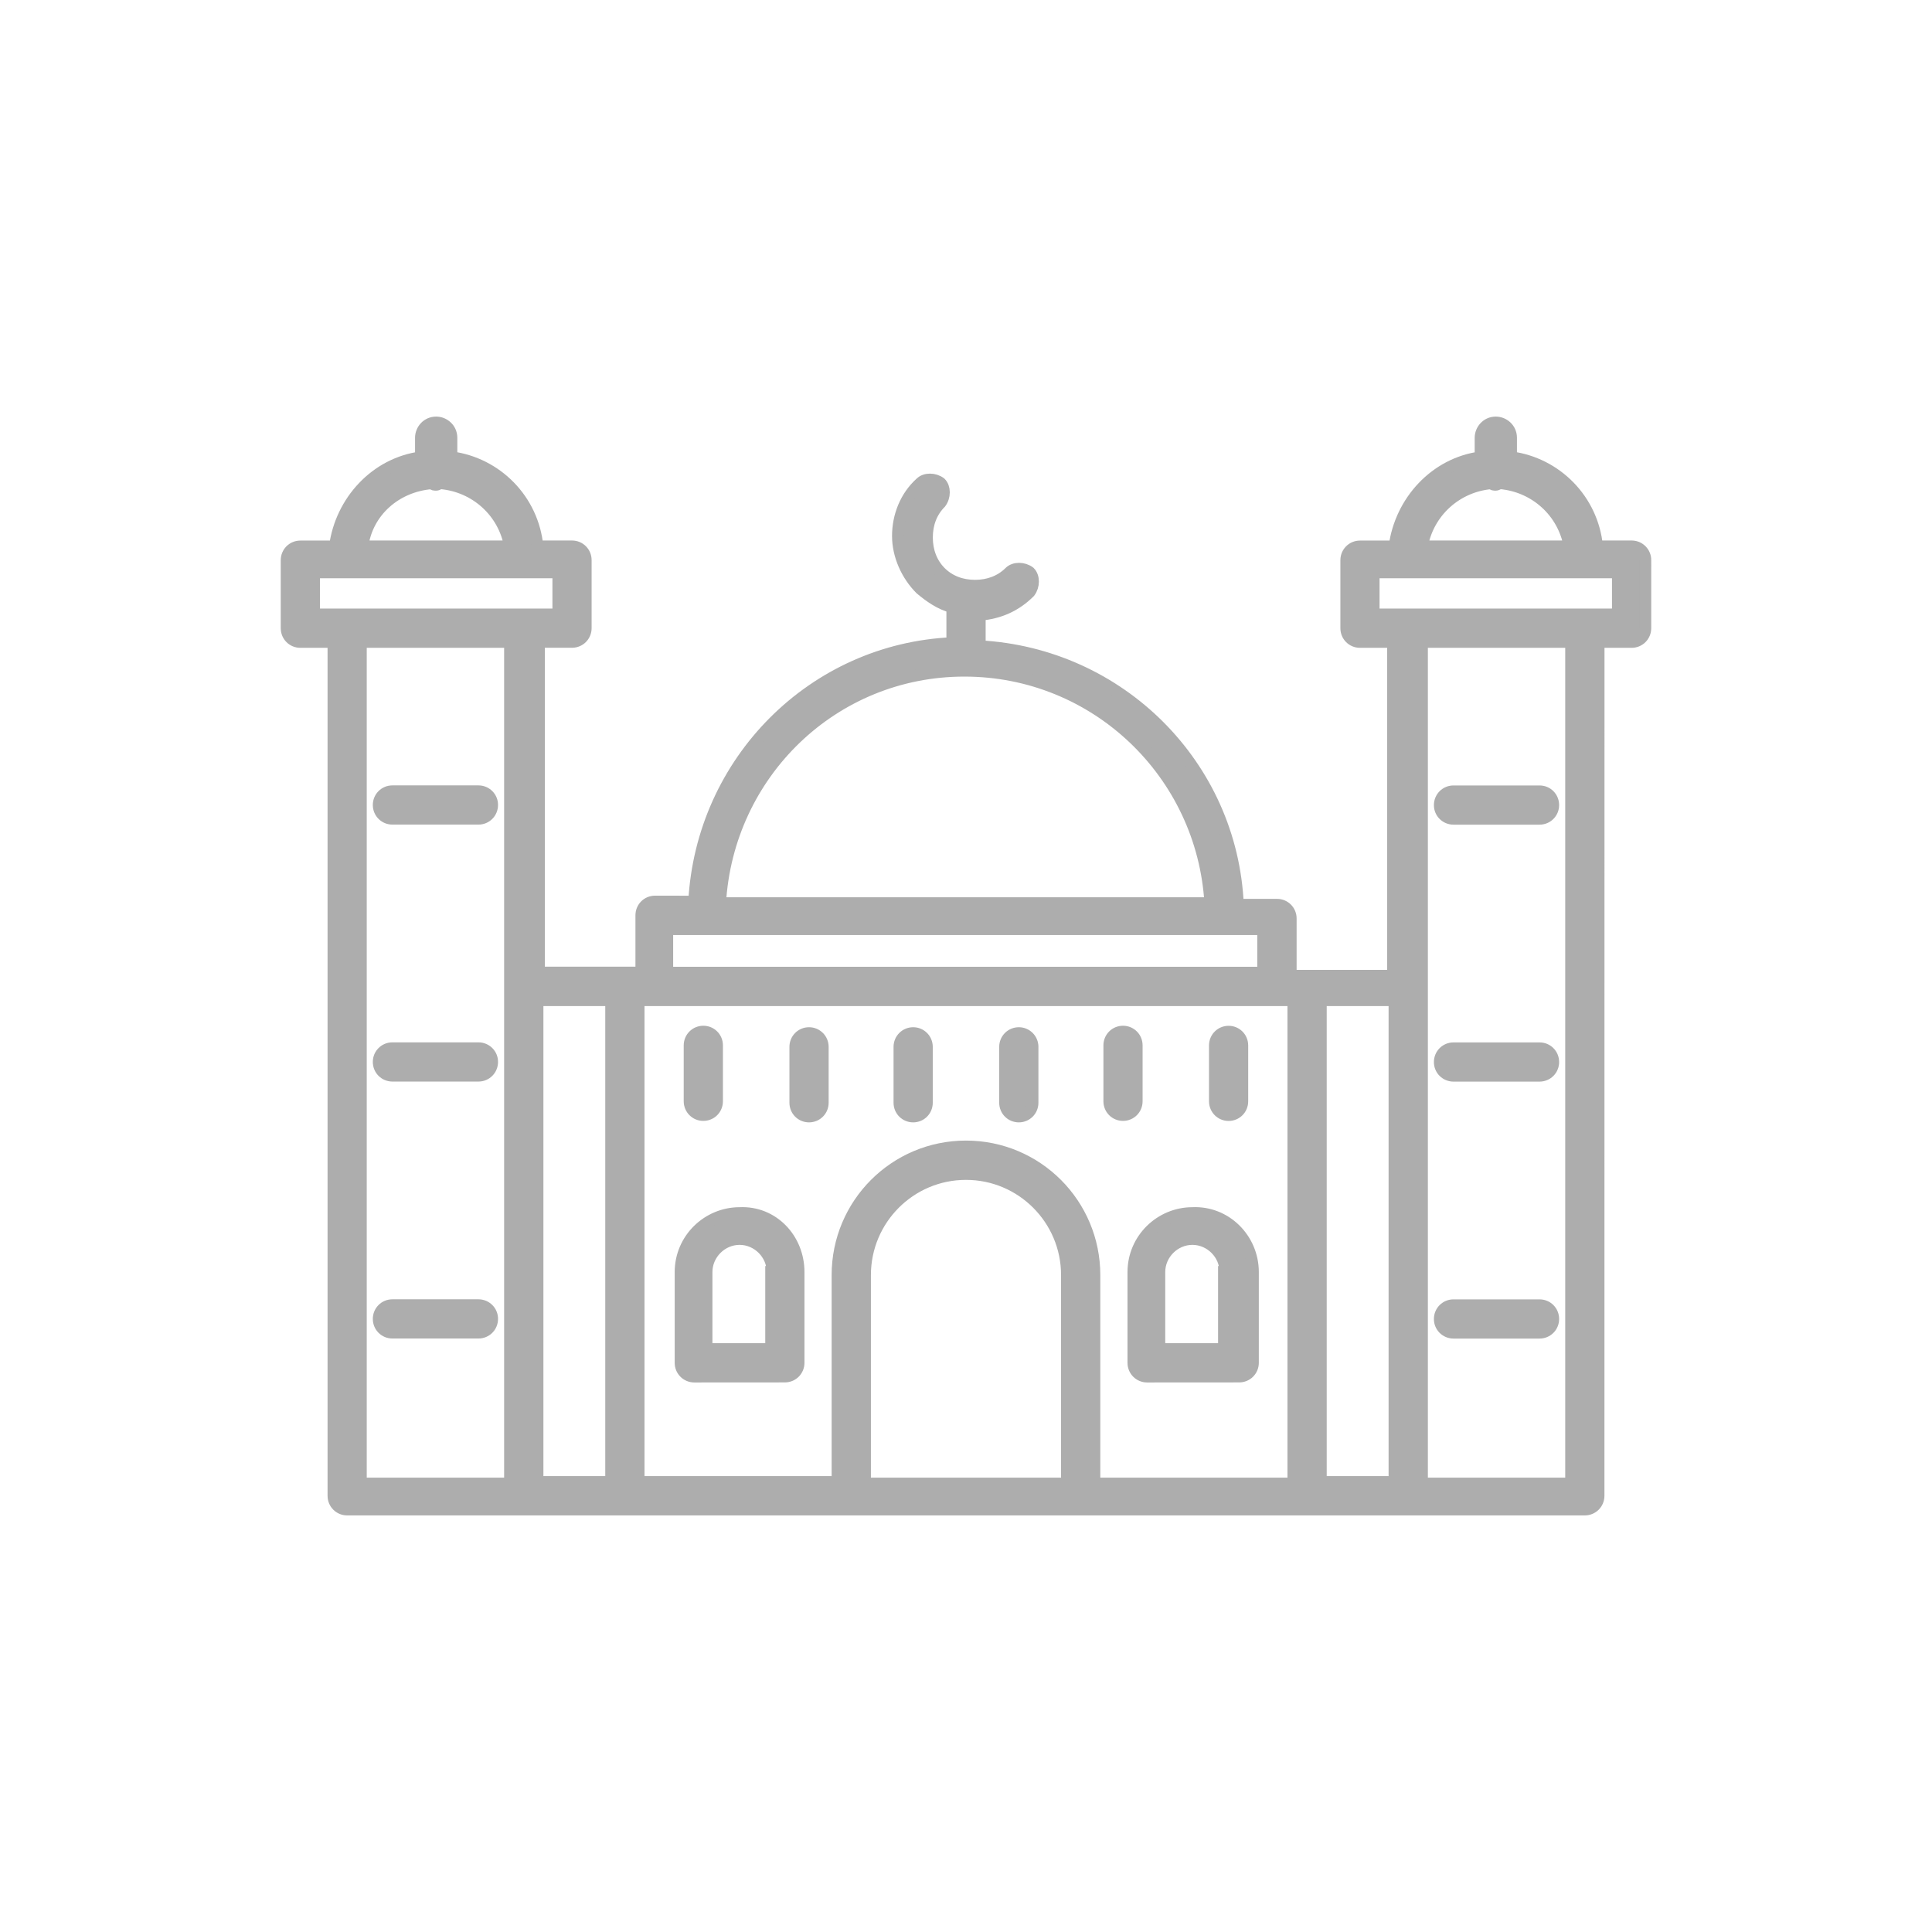 <svg width="64" height="64" viewBox="0 0 64 64" fill="none" xmlns="http://www.w3.org/2000/svg">
<mask id="path-1-outside-1_10625_6310" maskUnits="userSpaceOnUse" x="8.5" y="13" width="47" height="38" fill="black">
<rect fill="white" x="8.5" y="13" width="47" height="38"/>
<path d="M22.849 36.481V34.629C22.849 34.379 23.049 34.179 23.299 34.179C23.549 34.179 23.748 34.379 23.748 34.629V36.481C23.748 36.732 23.549 36.931 23.299 36.931C23.051 36.933 22.849 36.732 22.849 36.481ZM26.8 34.228C26.55 34.228 26.351 34.428 26.351 34.678V36.53C26.351 36.781 26.55 36.98 26.8 36.98C27.05 36.98 27.25 36.781 27.25 36.53V34.678C27.25 34.43 27.05 34.228 26.8 34.228ZM30.25 34.228C30 34.228 29.8 34.428 29.8 34.678V36.53C29.8 36.781 30 36.98 30.25 36.98C30.5 36.98 30.699 36.781 30.699 36.53V34.678C30.699 34.43 30.5 34.228 30.25 34.228ZM33.75 34.228C33.5 34.228 33.3 34.428 33.3 34.678V36.53C33.3 36.781 33.5 36.98 33.75 36.98C34 36.98 34.199 36.781 34.199 36.53V34.678C34.199 34.43 34 34.228 33.75 34.228ZM37.65 34.629C37.65 34.379 37.451 34.179 37.201 34.179C36.951 34.179 36.752 34.379 36.752 34.629V36.481C36.752 36.732 36.951 36.931 37.201 36.931C37.451 36.931 37.65 36.732 37.65 36.481V34.629ZM40.699 36.933C40.949 36.933 41.148 36.734 41.148 36.483V34.631C41.148 34.381 40.949 34.181 40.699 34.181C40.449 34.181 40.25 34.381 40.25 34.631V36.483C40.25 36.732 40.449 36.933 40.699 36.933ZM41.5 42.139V45.144C41.5 45.394 41.3 45.594 41.05 45.594L38 45.596C37.75 45.596 37.55 45.396 37.55 45.146V42.141C37.55 41.04 38.451 40.19 39.5 40.19C40.599 40.137 41.5 41.038 41.5 42.139ZM40.599 42.139C40.599 41.539 40.099 41.038 39.5 41.038C38.9 41.038 38.4 41.539 38.4 42.139V44.694H40.55V42.139H40.599ZM26.449 42.139V45.144C26.449 45.394 26.25 45.594 26 45.594L23 45.596C22.75 45.596 22.55 45.396 22.55 45.146V42.141C22.55 41.04 23.451 40.19 24.5 40.19C25.599 40.137 26.449 41.038 26.449 42.139ZM25.599 42.139C25.599 41.539 25.099 41.038 24.5 41.038C23.9 41.038 23.4 41.539 23.4 42.139V44.694H25.55V42.139H25.599ZM54.499 18.557V20.81C54.499 21.061 54.3 21.26 54.05 21.26H52.951L52.949 49.55C52.949 49.8 52.749 50 52.499 50H11.5C11.25 50 11.051 49.8 11.051 49.55V21.26H9.949C9.699 21.26 9.5 21.061 9.5 20.81V18.557C9.5 18.307 9.699 18.107 9.949 18.107H11.1C11.299 16.605 12.449 15.354 13.949 15.154V14.501C13.949 14.25 14.148 14 14.449 14C14.699 14 14.949 14.2 14.949 14.501V15.152C16.449 15.351 17.648 16.554 17.799 18.105H18.949C19.199 18.105 19.398 18.305 19.398 18.555V20.808C19.398 21.059 19.199 21.258 18.949 21.258H17.849V32.223H21.25V30.32C21.25 30.069 21.449 29.87 21.699 29.87L23 29.872C23.25 25.215 26.949 21.511 31.551 21.309V20.108C31.15 20.008 30.801 19.758 30.5 19.507C30.051 19.058 29.75 18.406 29.75 17.755C29.75 17.104 30 16.452 30.5 16.002C30.65 15.852 30.949 15.852 31.15 16.002C31.301 16.153 31.301 16.452 31.15 16.654C30.85 16.955 30.701 17.354 30.701 17.806C30.701 18.256 30.852 18.657 31.15 18.958C31.451 19.259 31.85 19.408 32.301 19.408C32.75 19.408 33.15 19.257 33.451 18.958C33.602 18.807 33.9 18.807 34.102 18.958C34.252 19.108 34.252 19.408 34.102 19.609C33.652 20.059 33.102 20.309 32.451 20.36V21.412C37.102 21.663 40.801 25.367 41.002 29.976H42.303C42.553 29.976 42.752 30.175 42.752 30.425V32.328H46.152L46.151 21.26H45.051C44.801 21.26 44.602 21.061 44.602 20.811V18.557C44.602 18.307 44.801 18.107 45.051 18.107H46.201C46.401 16.605 47.551 15.354 49.051 15.154V14.501C49.051 14.251 49.25 14 49.551 14C49.801 14 50.051 14.2 50.051 14.501V15.152C51.551 15.352 52.75 16.555 52.9 18.105H54.051C54.301 18.105 54.5 18.307 54.5 18.557L54.499 18.557ZM47.099 18.105H51.999C51.8 16.953 50.849 16.103 49.699 16.003C49.648 16.003 49.599 16.054 49.548 16.054C49.497 16.054 49.449 16.054 49.398 16.003C48.249 16.103 47.3 16.953 47.099 18.105ZM46.199 33.127H43.749V49.098H46.199V33.127ZM23.849 29.923H40.099C39.849 25.616 36.298 22.213 31.949 22.213C27.599 22.211 24.099 25.616 23.849 29.923ZM22.099 32.225H41.849V30.774H22.099V32.225ZM17.801 33.127V49.098H20.25V33.127H17.801ZM12 18.105H16.9C16.701 16.953 15.75 16.103 14.599 16.003C14.549 16.003 14.5 16.054 14.449 16.054C14.398 16.054 14.349 16.054 14.299 16.003C13.099 16.103 12.15 16.953 12 18.105ZM10.4 20.359H18.5V18.956H10.4V20.359ZM16.9 49.149V21.26H11.949V49.149H16.9ZM35.349 49.149V42.239C35.349 40.387 33.849 38.885 31.999 38.885C30.15 38.885 28.65 40.387 28.65 42.239V49.149H35.349ZM42.849 49.149V33.127H21.15V49.098H27.749V42.239C27.749 39.886 29.65 37.983 31.999 37.983C34.349 37.983 36.249 39.886 36.249 42.239V49.149H42.849ZM52.05 21.26H47.1V49.149H52.05V21.26ZM53.599 18.956H45.499V20.359H53.599V18.956ZM48.15 27.118H50.999C51.249 27.118 51.448 26.919 51.448 26.669C51.448 26.418 51.249 26.219 50.999 26.219H48.15C47.9 26.219 47.7 26.418 47.7 26.669C47.698 26.919 47.9 27.118 48.15 27.118ZM48.15 35.63H50.999C51.249 35.63 51.448 35.431 51.448 35.181C51.448 34.93 51.249 34.731 50.999 34.731H48.15C47.9 34.731 47.7 34.93 47.7 35.181C47.698 35.431 47.9 35.63 48.15 35.63ZM48.15 44.142H50.999C51.249 44.142 51.448 43.943 51.448 43.693C51.448 43.442 51.249 43.243 50.999 43.243H48.15C47.9 43.243 47.7 43.442 47.7 43.693C47.698 43.943 47.9 44.142 48.15 44.142ZM15.849 26.217H12.999C12.749 26.217 12.55 26.416 12.55 26.666C12.55 26.917 12.749 27.116 12.999 27.116H15.849C16.099 27.116 16.298 26.917 16.298 26.666C16.3 26.418 16.099 26.217 15.849 26.217ZM15.849 34.729H12.999C12.749 34.729 12.55 34.928 12.55 35.178C12.55 35.429 12.749 35.628 12.999 35.628H15.849C16.099 35.628 16.298 35.429 16.298 35.178C16.3 34.93 16.099 34.729 15.849 34.729ZM15.849 43.241H12.999C12.749 43.241 12.55 43.44 12.55 43.691C12.55 43.941 12.749 44.14 12.999 44.14H15.849C16.099 44.14 16.298 43.941 16.298 43.691C16.3 43.442 16.099 43.241 15.849 43.241Z"/>
</mask>
<path d="M22.849 36.481V34.629C22.849 34.379 23.049 34.179 23.299 34.179C23.549 34.179 23.748 34.379 23.748 34.629V36.481C23.748 36.732 23.549 36.931 23.299 36.931C23.051 36.933 22.849 36.732 22.849 36.481ZM26.8 34.228C26.55 34.228 26.351 34.428 26.351 34.678V36.53C26.351 36.781 26.55 36.98 26.8 36.98C27.05 36.98 27.25 36.781 27.25 36.53V34.678C27.25 34.43 27.05 34.228 26.8 34.228ZM30.25 34.228C30 34.228 29.8 34.428 29.8 34.678V36.53C29.8 36.781 30 36.98 30.25 36.98C30.5 36.98 30.699 36.781 30.699 36.53V34.678C30.699 34.43 30.5 34.228 30.25 34.228ZM33.75 34.228C33.5 34.228 33.3 34.428 33.3 34.678V36.53C33.3 36.781 33.5 36.98 33.75 36.98C34 36.98 34.199 36.781 34.199 36.53V34.678C34.199 34.43 34 34.228 33.75 34.228ZM37.65 34.629C37.65 34.379 37.451 34.179 37.201 34.179C36.951 34.179 36.752 34.379 36.752 34.629V36.481C36.752 36.732 36.951 36.931 37.201 36.931C37.451 36.931 37.65 36.732 37.65 36.481V34.629ZM40.699 36.933C40.949 36.933 41.148 36.734 41.148 36.483V34.631C41.148 34.381 40.949 34.181 40.699 34.181C40.449 34.181 40.25 34.381 40.25 34.631V36.483C40.25 36.732 40.449 36.933 40.699 36.933ZM41.5 42.139V45.144C41.5 45.394 41.3 45.594 41.05 45.594L38 45.596C37.75 45.596 37.55 45.396 37.55 45.146V42.141C37.55 41.04 38.451 40.19 39.5 40.19C40.599 40.137 41.5 41.038 41.5 42.139ZM40.599 42.139C40.599 41.539 40.099 41.038 39.5 41.038C38.9 41.038 38.4 41.539 38.4 42.139V44.694H40.55V42.139H40.599ZM26.449 42.139V45.144C26.449 45.394 26.25 45.594 26 45.594L23 45.596C22.75 45.596 22.55 45.396 22.55 45.146V42.141C22.55 41.04 23.451 40.19 24.5 40.19C25.599 40.137 26.449 41.038 26.449 42.139ZM25.599 42.139C25.599 41.539 25.099 41.038 24.5 41.038C23.9 41.038 23.4 41.539 23.4 42.139V44.694H25.55V42.139H25.599ZM54.499 18.557V20.81C54.499 21.061 54.3 21.26 54.05 21.26H52.951L52.949 49.55C52.949 49.8 52.749 50 52.499 50H11.5C11.25 50 11.051 49.8 11.051 49.55V21.26H9.949C9.699 21.26 9.5 21.061 9.5 20.81V18.557C9.5 18.307 9.699 18.107 9.949 18.107H11.1C11.299 16.605 12.449 15.354 13.949 15.154V14.501C13.949 14.25 14.148 14 14.449 14C14.699 14 14.949 14.2 14.949 14.501V15.152C16.449 15.351 17.648 16.554 17.799 18.105H18.949C19.199 18.105 19.398 18.305 19.398 18.555V20.808C19.398 21.059 19.199 21.258 18.949 21.258H17.849V32.223H21.25V30.32C21.25 30.069 21.449 29.87 21.699 29.87L23 29.872C23.25 25.215 26.949 21.511 31.551 21.309V20.108C31.15 20.008 30.801 19.758 30.5 19.507C30.051 19.058 29.75 18.406 29.75 17.755C29.75 17.104 30 16.452 30.5 16.002C30.65 15.852 30.949 15.852 31.15 16.002C31.301 16.153 31.301 16.452 31.15 16.654C30.85 16.955 30.701 17.354 30.701 17.806C30.701 18.256 30.852 18.657 31.15 18.958C31.451 19.259 31.85 19.408 32.301 19.408C32.75 19.408 33.15 19.257 33.451 18.958C33.602 18.807 33.9 18.807 34.102 18.958C34.252 19.108 34.252 19.408 34.102 19.609C33.652 20.059 33.102 20.309 32.451 20.36V21.412C37.102 21.663 40.801 25.367 41.002 29.976H42.303C42.553 29.976 42.752 30.175 42.752 30.425V32.328H46.152L46.151 21.26H45.051C44.801 21.26 44.602 21.061 44.602 20.811V18.557C44.602 18.307 44.801 18.107 45.051 18.107H46.201C46.401 16.605 47.551 15.354 49.051 15.154V14.501C49.051 14.251 49.25 14 49.551 14C49.801 14 50.051 14.2 50.051 14.501V15.152C51.551 15.352 52.75 16.555 52.9 18.105H54.051C54.301 18.105 54.5 18.307 54.5 18.557L54.499 18.557ZM47.099 18.105H51.999C51.8 16.953 50.849 16.103 49.699 16.003C49.648 16.003 49.599 16.054 49.548 16.054C49.497 16.054 49.449 16.054 49.398 16.003C48.249 16.103 47.3 16.953 47.099 18.105ZM46.199 33.127H43.749V49.098H46.199V33.127ZM23.849 29.923H40.099C39.849 25.616 36.298 22.213 31.949 22.213C27.599 22.211 24.099 25.616 23.849 29.923ZM22.099 32.225H41.849V30.774H22.099V32.225ZM17.801 33.127V49.098H20.25V33.127H17.801ZM12 18.105H16.9C16.701 16.953 15.75 16.103 14.599 16.003C14.549 16.003 14.5 16.054 14.449 16.054C14.398 16.054 14.349 16.054 14.299 16.003C13.099 16.103 12.15 16.953 12 18.105ZM10.4 20.359H18.5V18.956H10.4V20.359ZM16.9 49.149V21.26H11.949V49.149H16.9ZM35.349 49.149V42.239C35.349 40.387 33.849 38.885 31.999 38.885C30.15 38.885 28.65 40.387 28.65 42.239V49.149H35.349ZM42.849 49.149V33.127H21.15V49.098H27.749V42.239C27.749 39.886 29.65 37.983 31.999 37.983C34.349 37.983 36.249 39.886 36.249 42.239V49.149H42.849ZM52.05 21.26H47.1V49.149H52.05V21.26ZM53.599 18.956H45.499V20.359H53.599V18.956ZM48.15 27.118H50.999C51.249 27.118 51.448 26.919 51.448 26.669C51.448 26.418 51.249 26.219 50.999 26.219H48.15C47.9 26.219 47.7 26.418 47.7 26.669C47.698 26.919 47.9 27.118 48.15 27.118ZM48.15 35.63H50.999C51.249 35.63 51.448 35.431 51.448 35.181C51.448 34.93 51.249 34.731 50.999 34.731H48.15C47.9 34.731 47.7 34.93 47.7 35.181C47.698 35.431 47.9 35.63 48.15 35.63ZM48.15 44.142H50.999C51.249 44.142 51.448 43.943 51.448 43.693C51.448 43.442 51.249 43.243 50.999 43.243H48.15C47.9 43.243 47.7 43.442 47.7 43.693C47.698 43.943 47.9 44.142 48.15 44.142ZM15.849 26.217H12.999C12.749 26.217 12.55 26.416 12.55 26.666C12.55 26.917 12.749 27.116 12.999 27.116H15.849C16.099 27.116 16.298 26.917 16.298 26.666C16.3 26.418 16.099 26.217 15.849 26.217ZM15.849 34.729H12.999C12.749 34.729 12.55 34.928 12.55 35.178C12.55 35.429 12.749 35.628 12.999 35.628H15.849C16.099 35.628 16.298 35.429 16.298 35.178C16.3 34.93 16.099 34.729 15.849 34.729ZM15.849 43.241H12.999C12.749 43.241 12.55 43.44 12.55 43.691C12.55 43.941 12.749 44.14 12.999 44.14H15.849C16.099 44.14 16.298 43.941 16.298 43.691C16.3 43.442 16.099 43.241 15.849 43.241Z" fill="#ADADAD"/>
<path d="M22.849 36.481V34.629C22.849 34.379 23.049 34.179 23.299 34.179C23.549 34.179 23.748 34.379 23.748 34.629V36.481C23.748 36.732 23.549 36.931 23.299 36.931C23.051 36.933 22.849 36.732 22.849 36.481ZM26.8 34.228C26.55 34.228 26.351 34.428 26.351 34.678V36.53C26.351 36.781 26.55 36.98 26.8 36.98C27.05 36.98 27.25 36.781 27.25 36.53V34.678C27.25 34.43 27.05 34.228 26.8 34.228ZM30.25 34.228C30 34.228 29.8 34.428 29.8 34.678V36.53C29.8 36.781 30 36.98 30.25 36.98C30.5 36.98 30.699 36.781 30.699 36.53V34.678C30.699 34.43 30.5 34.228 30.25 34.228ZM33.75 34.228C33.5 34.228 33.3 34.428 33.3 34.678V36.53C33.3 36.781 33.5 36.98 33.75 36.98C34 36.98 34.199 36.781 34.199 36.53V34.678C34.199 34.43 34 34.228 33.75 34.228ZM37.65 34.629C37.65 34.379 37.451 34.179 37.201 34.179C36.951 34.179 36.752 34.379 36.752 34.629V36.481C36.752 36.732 36.951 36.931 37.201 36.931C37.451 36.931 37.65 36.732 37.65 36.481V34.629ZM40.699 36.933C40.949 36.933 41.148 36.734 41.148 36.483V34.631C41.148 34.381 40.949 34.181 40.699 34.181C40.449 34.181 40.25 34.381 40.25 34.631V36.483C40.25 36.732 40.449 36.933 40.699 36.933ZM41.5 42.139V45.144C41.5 45.394 41.3 45.594 41.05 45.594L38 45.596C37.75 45.596 37.55 45.396 37.55 45.146V42.141C37.55 41.04 38.451 40.19 39.5 40.19C40.599 40.137 41.5 41.038 41.5 42.139ZM40.599 42.139C40.599 41.539 40.099 41.038 39.5 41.038C38.9 41.038 38.4 41.539 38.4 42.139V44.694H40.55V42.139H40.599ZM26.449 42.139V45.144C26.449 45.394 26.25 45.594 26 45.594L23 45.596C22.75 45.596 22.55 45.396 22.55 45.146V42.141C22.55 41.04 23.451 40.19 24.5 40.19C25.599 40.137 26.449 41.038 26.449 42.139ZM25.599 42.139C25.599 41.539 25.099 41.038 24.5 41.038C23.9 41.038 23.4 41.539 23.4 42.139V44.694H25.55V42.139H25.599ZM54.499 18.557V20.81C54.499 21.061 54.3 21.26 54.05 21.26H52.951L52.949 49.55C52.949 49.8 52.749 50 52.499 50H11.5C11.25 50 11.051 49.8 11.051 49.55V21.26H9.949C9.699 21.26 9.5 21.061 9.5 20.81V18.557C9.5 18.307 9.699 18.107 9.949 18.107H11.1C11.299 16.605 12.449 15.354 13.949 15.154V14.501C13.949 14.25 14.148 14 14.449 14C14.699 14 14.949 14.2 14.949 14.501V15.152C16.449 15.351 17.648 16.554 17.799 18.105H18.949C19.199 18.105 19.398 18.305 19.398 18.555V20.808C19.398 21.059 19.199 21.258 18.949 21.258H17.849V32.223H21.25V30.32C21.25 30.069 21.449 29.87 21.699 29.87L23 29.872C23.25 25.215 26.949 21.511 31.551 21.309V20.108C31.15 20.008 30.801 19.758 30.5 19.507C30.051 19.058 29.75 18.406 29.75 17.755C29.75 17.104 30 16.452 30.5 16.002C30.65 15.852 30.949 15.852 31.15 16.002C31.301 16.153 31.301 16.452 31.15 16.654C30.85 16.955 30.701 17.354 30.701 17.806C30.701 18.256 30.852 18.657 31.15 18.958C31.451 19.259 31.85 19.408 32.301 19.408C32.75 19.408 33.15 19.257 33.451 18.958C33.602 18.807 33.9 18.807 34.102 18.958C34.252 19.108 34.252 19.408 34.102 19.609C33.652 20.059 33.102 20.309 32.451 20.36V21.412C37.102 21.663 40.801 25.367 41.002 29.976H42.303C42.553 29.976 42.752 30.175 42.752 30.425V32.328H46.152L46.151 21.26H45.051C44.801 21.26 44.602 21.061 44.602 20.811V18.557C44.602 18.307 44.801 18.107 45.051 18.107H46.201C46.401 16.605 47.551 15.354 49.051 15.154V14.501C49.051 14.251 49.25 14 49.551 14C49.801 14 50.051 14.2 50.051 14.501V15.152C51.551 15.352 52.75 16.555 52.9 18.105H54.051C54.301 18.105 54.5 18.307 54.5 18.557L54.499 18.557ZM47.099 18.105H51.999C51.8 16.953 50.849 16.103 49.699 16.003C49.648 16.003 49.599 16.054 49.548 16.054C49.497 16.054 49.449 16.054 49.398 16.003C48.249 16.103 47.3 16.953 47.099 18.105ZM46.199 33.127H43.749V49.098H46.199V33.127ZM23.849 29.923H40.099C39.849 25.616 36.298 22.213 31.949 22.213C27.599 22.211 24.099 25.616 23.849 29.923ZM22.099 32.225H41.849V30.774H22.099V32.225ZM17.801 33.127V49.098H20.25V33.127H17.801ZM12 18.105H16.9C16.701 16.953 15.75 16.103 14.599 16.003C14.549 16.003 14.5 16.054 14.449 16.054C14.398 16.054 14.349 16.054 14.299 16.003C13.099 16.103 12.15 16.953 12 18.105ZM10.4 20.359H18.5V18.956H10.4V20.359ZM16.9 49.149V21.26H11.949V49.149H16.9ZM35.349 49.149V42.239C35.349 40.387 33.849 38.885 31.999 38.885C30.15 38.885 28.65 40.387 28.65 42.239V49.149H35.349ZM42.849 49.149V33.127H21.15V49.098H27.749V42.239C27.749 39.886 29.65 37.983 31.999 37.983C34.349 37.983 36.249 39.886 36.249 42.239V49.149H42.849ZM52.05 21.26H47.1V49.149H52.05V21.26ZM53.599 18.956H45.499V20.359H53.599V18.956ZM48.15 27.118H50.999C51.249 27.118 51.448 26.919 51.448 26.669C51.448 26.418 51.249 26.219 50.999 26.219H48.15C47.9 26.219 47.7 26.418 47.7 26.669C47.698 26.919 47.9 27.118 48.15 27.118ZM48.15 35.63H50.999C51.249 35.63 51.448 35.431 51.448 35.181C51.448 34.93 51.249 34.731 50.999 34.731H48.15C47.9 34.731 47.7 34.93 47.7 35.181C47.698 35.431 47.9 35.63 48.15 35.63ZM48.15 44.142H50.999C51.249 44.142 51.448 43.943 51.448 43.693C51.448 43.442 51.249 43.243 50.999 43.243H48.15C47.9 43.243 47.7 43.442 47.7 43.693C47.698 43.943 47.9 44.142 48.15 44.142ZM15.849 26.217H12.999C12.749 26.217 12.55 26.416 12.55 26.666C12.55 26.917 12.749 27.116 12.999 27.116H15.849C16.099 27.116 16.298 26.917 16.298 26.666C16.3 26.418 16.099 26.217 15.849 26.217ZM15.849 34.729H12.999C12.749 34.729 12.55 34.928 12.55 35.178C12.55 35.429 12.749 35.628 12.999 35.628H15.849C16.099 35.628 16.298 35.429 16.298 35.178C16.3 34.93 16.099 34.729 15.849 34.729ZM15.849 43.241H12.999C12.749 43.241 12.55 43.44 12.55 43.691C12.55 43.941 12.749 44.14 12.999 44.14H15.849C16.099 44.14 16.298 43.941 16.298 43.691C16.3 43.442 16.099 43.241 15.849 43.241Z" stroke="#ADADAD" stroke-width="0.4" mask="url(#path-1-outside-1_10625_6310)"/>
</svg>
